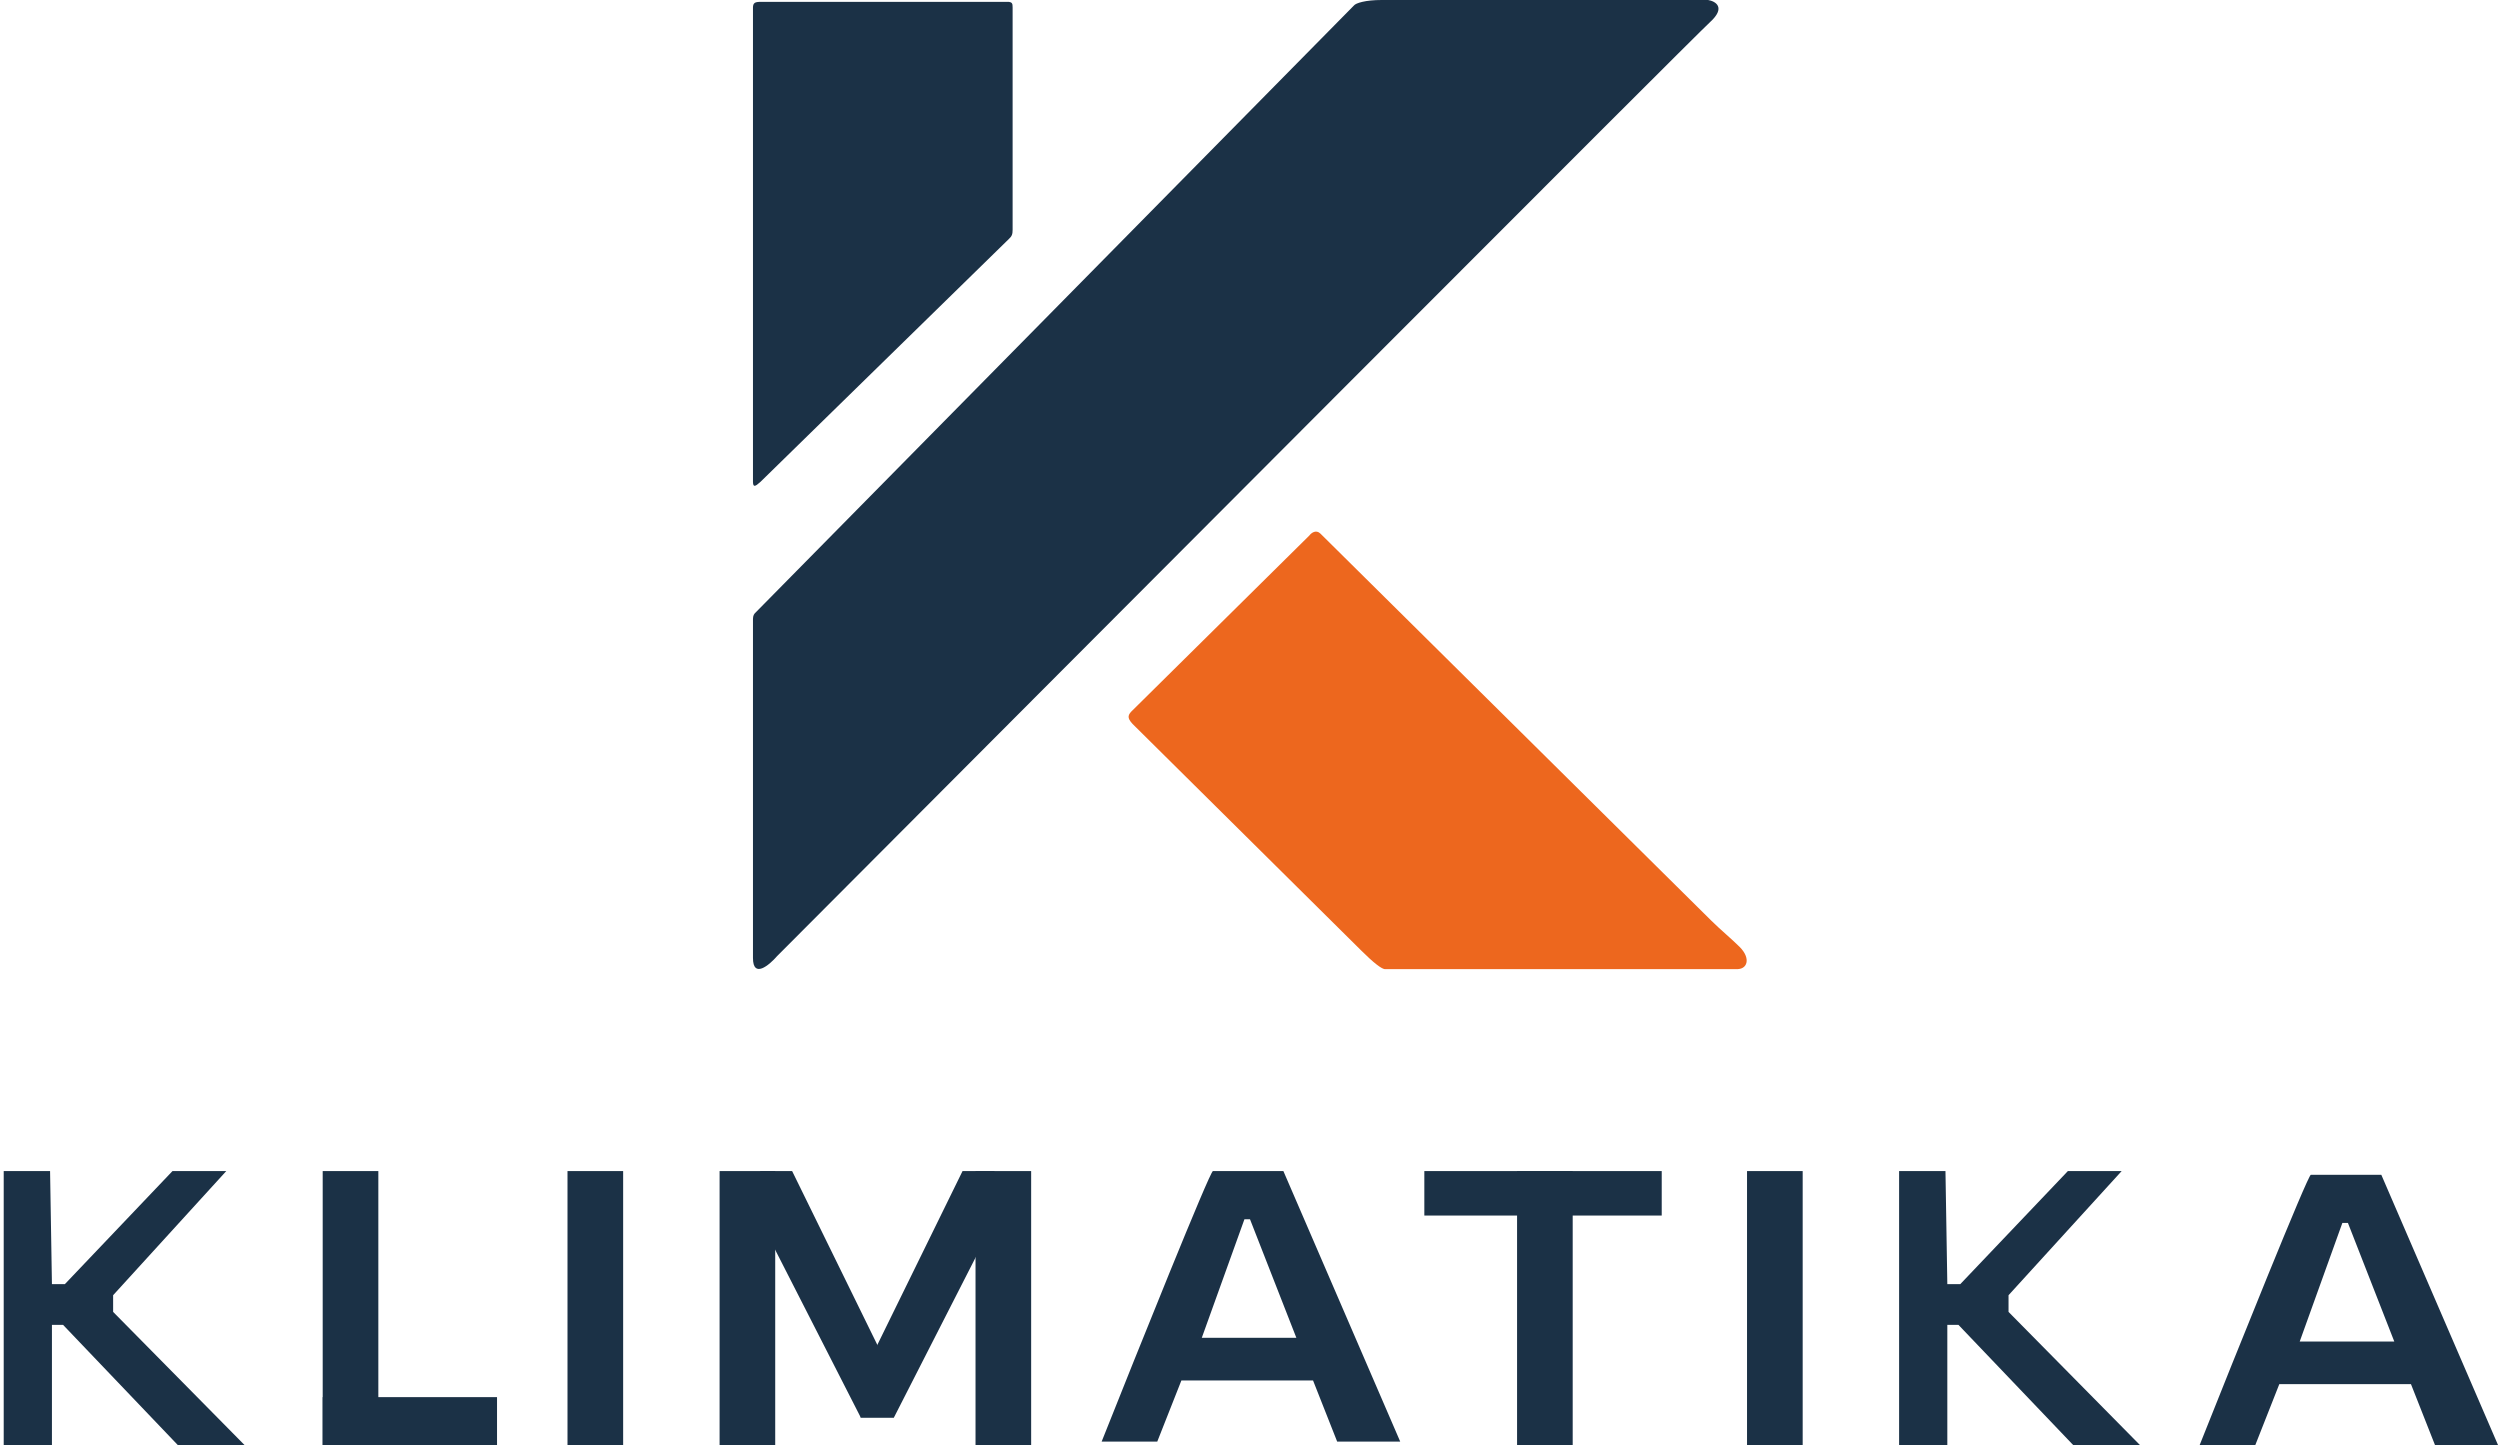 <?xml version="1.0" encoding="UTF-8"?> <svg xmlns="http://www.w3.org/2000/svg" width="128" height="74" viewBox="0 0 128 74" fill="none"><g clip-path="url(#clip0_1_124)"><path d="M51.656 12.234C51.81 12.095 51.846 11.988 51.846 11.764V0.379C51.853 0.161 51.797 0.118 51.656 0.095H38.932C38.652 0.097 38.558 0.15 38.552 0.379V24.675C38.56 24.947 38.651 24.931 38.932 24.675L51.656 12.234Z" fill="#1B3146"></path><path d="M70.742 0C69.906 0 69.412 0.158 69.318 0.285L38.715 31.332C38.6 31.435 38.558 31.509 38.552 31.687V49.049C38.552 50.111 39.375 49.428 39.786 48.954C55.359 33.332 86.713 1.897 87.549 1.138C88.385 0.379 87.834 0.063 87.454 0H70.742Z" fill="#1B3146"></path><path d="M67.039 27.418L57.923 36.431C57.703 36.663 57.729 36.826 58.113 37.19C61.721 40.763 69.09 48.062 69.697 48.669C70.305 49.276 70.773 49.65 70.932 49.618H87.454H88.878C89.471 49.661 89.663 49.074 89.068 48.48C88.688 48.1 88.068 47.582 87.633 47.151C80.344 39.935 67.823 27.538 67.608 27.323C67.38 27.095 67.134 27.291 67.039 27.418Z" fill="#ED671E"></path><path fill-rule="evenodd" clip-rule="evenodd" d="M56.404 73.81C58.239 69.193 61.949 59.959 62.101 59.959H65.709L71.691 73.81H68.463L67.228 70.68H60.487L59.252 73.81H56.404ZM61.531 68.497L63.715 62.426H64L66.374 68.497H61.531Z" fill="#1B3146"></path><path fill-rule="evenodd" clip-rule="evenodd" d="M112.617 74C114.453 69.383 118.163 60.149 118.315 60.149H121.923L127.905 74H124.677L123.442 70.869H116.7L115.466 74H112.617ZM117.745 68.687L119.929 62.615H120.214L122.588 68.687H117.745Z" fill="#1B3146"></path><path d="M29.056 59.959H31.905V74H29.056V59.959Z" fill="#1B3146"></path><path d="M89.448 59.959H92.297V74H89.448V59.959Z" fill="#1B3146"></path><path d="M77.674 59.959H80.522V74H77.674V59.959Z" fill="#1B3146"></path><path d="M72.926 62.236V59.959H85.08V62.236H72.926Z" fill="#1B3146"></path><path d="M16.522 59.959H19.371V74H16.522V59.959Z" fill="#1B3146"></path><path d="M16.522 74V71.533H25.448V74H16.522Z" fill="#1B3146"></path><path d="M36.843 59.959H39.691V74.19H36.843V59.959Z" fill="#1B3146"></path><path d="M49.947 59.959H52.795V74.19H49.947V59.959Z" fill="#1B3146"></path><path d="M49.282 59.959L50.896 59.959L51.714 60.926L45.769 72.577H44.059L44.724 69.256L49.282 59.959Z" fill="#1B3146"></path><path d="M40.557 59.959L38.943 59.959L38.125 60.926L44.071 72.577H45.769L45.115 69.256L40.557 59.959Z" fill="#1B3146"></path><path d="M0.19 59.959V74H2.659V67.833H3.229L9.116 74H12.534L5.792 67.169V66.315L11.585 59.959H8.831L3.323 65.746H2.659L2.564 59.959H0.19Z" fill="#1B3146"></path><path d="M97.234 59.959V74H99.703V67.833H100.273L106.16 74H109.579L102.837 67.169V66.315L108.629 59.959H105.875L100.368 65.746H99.703L99.608 59.959H97.234Z" fill="#1B3146"></path></g><defs><clipPath id="clip0_1_124"><rect width="128" height="74" fill="white"></rect></clipPath></defs></svg> 